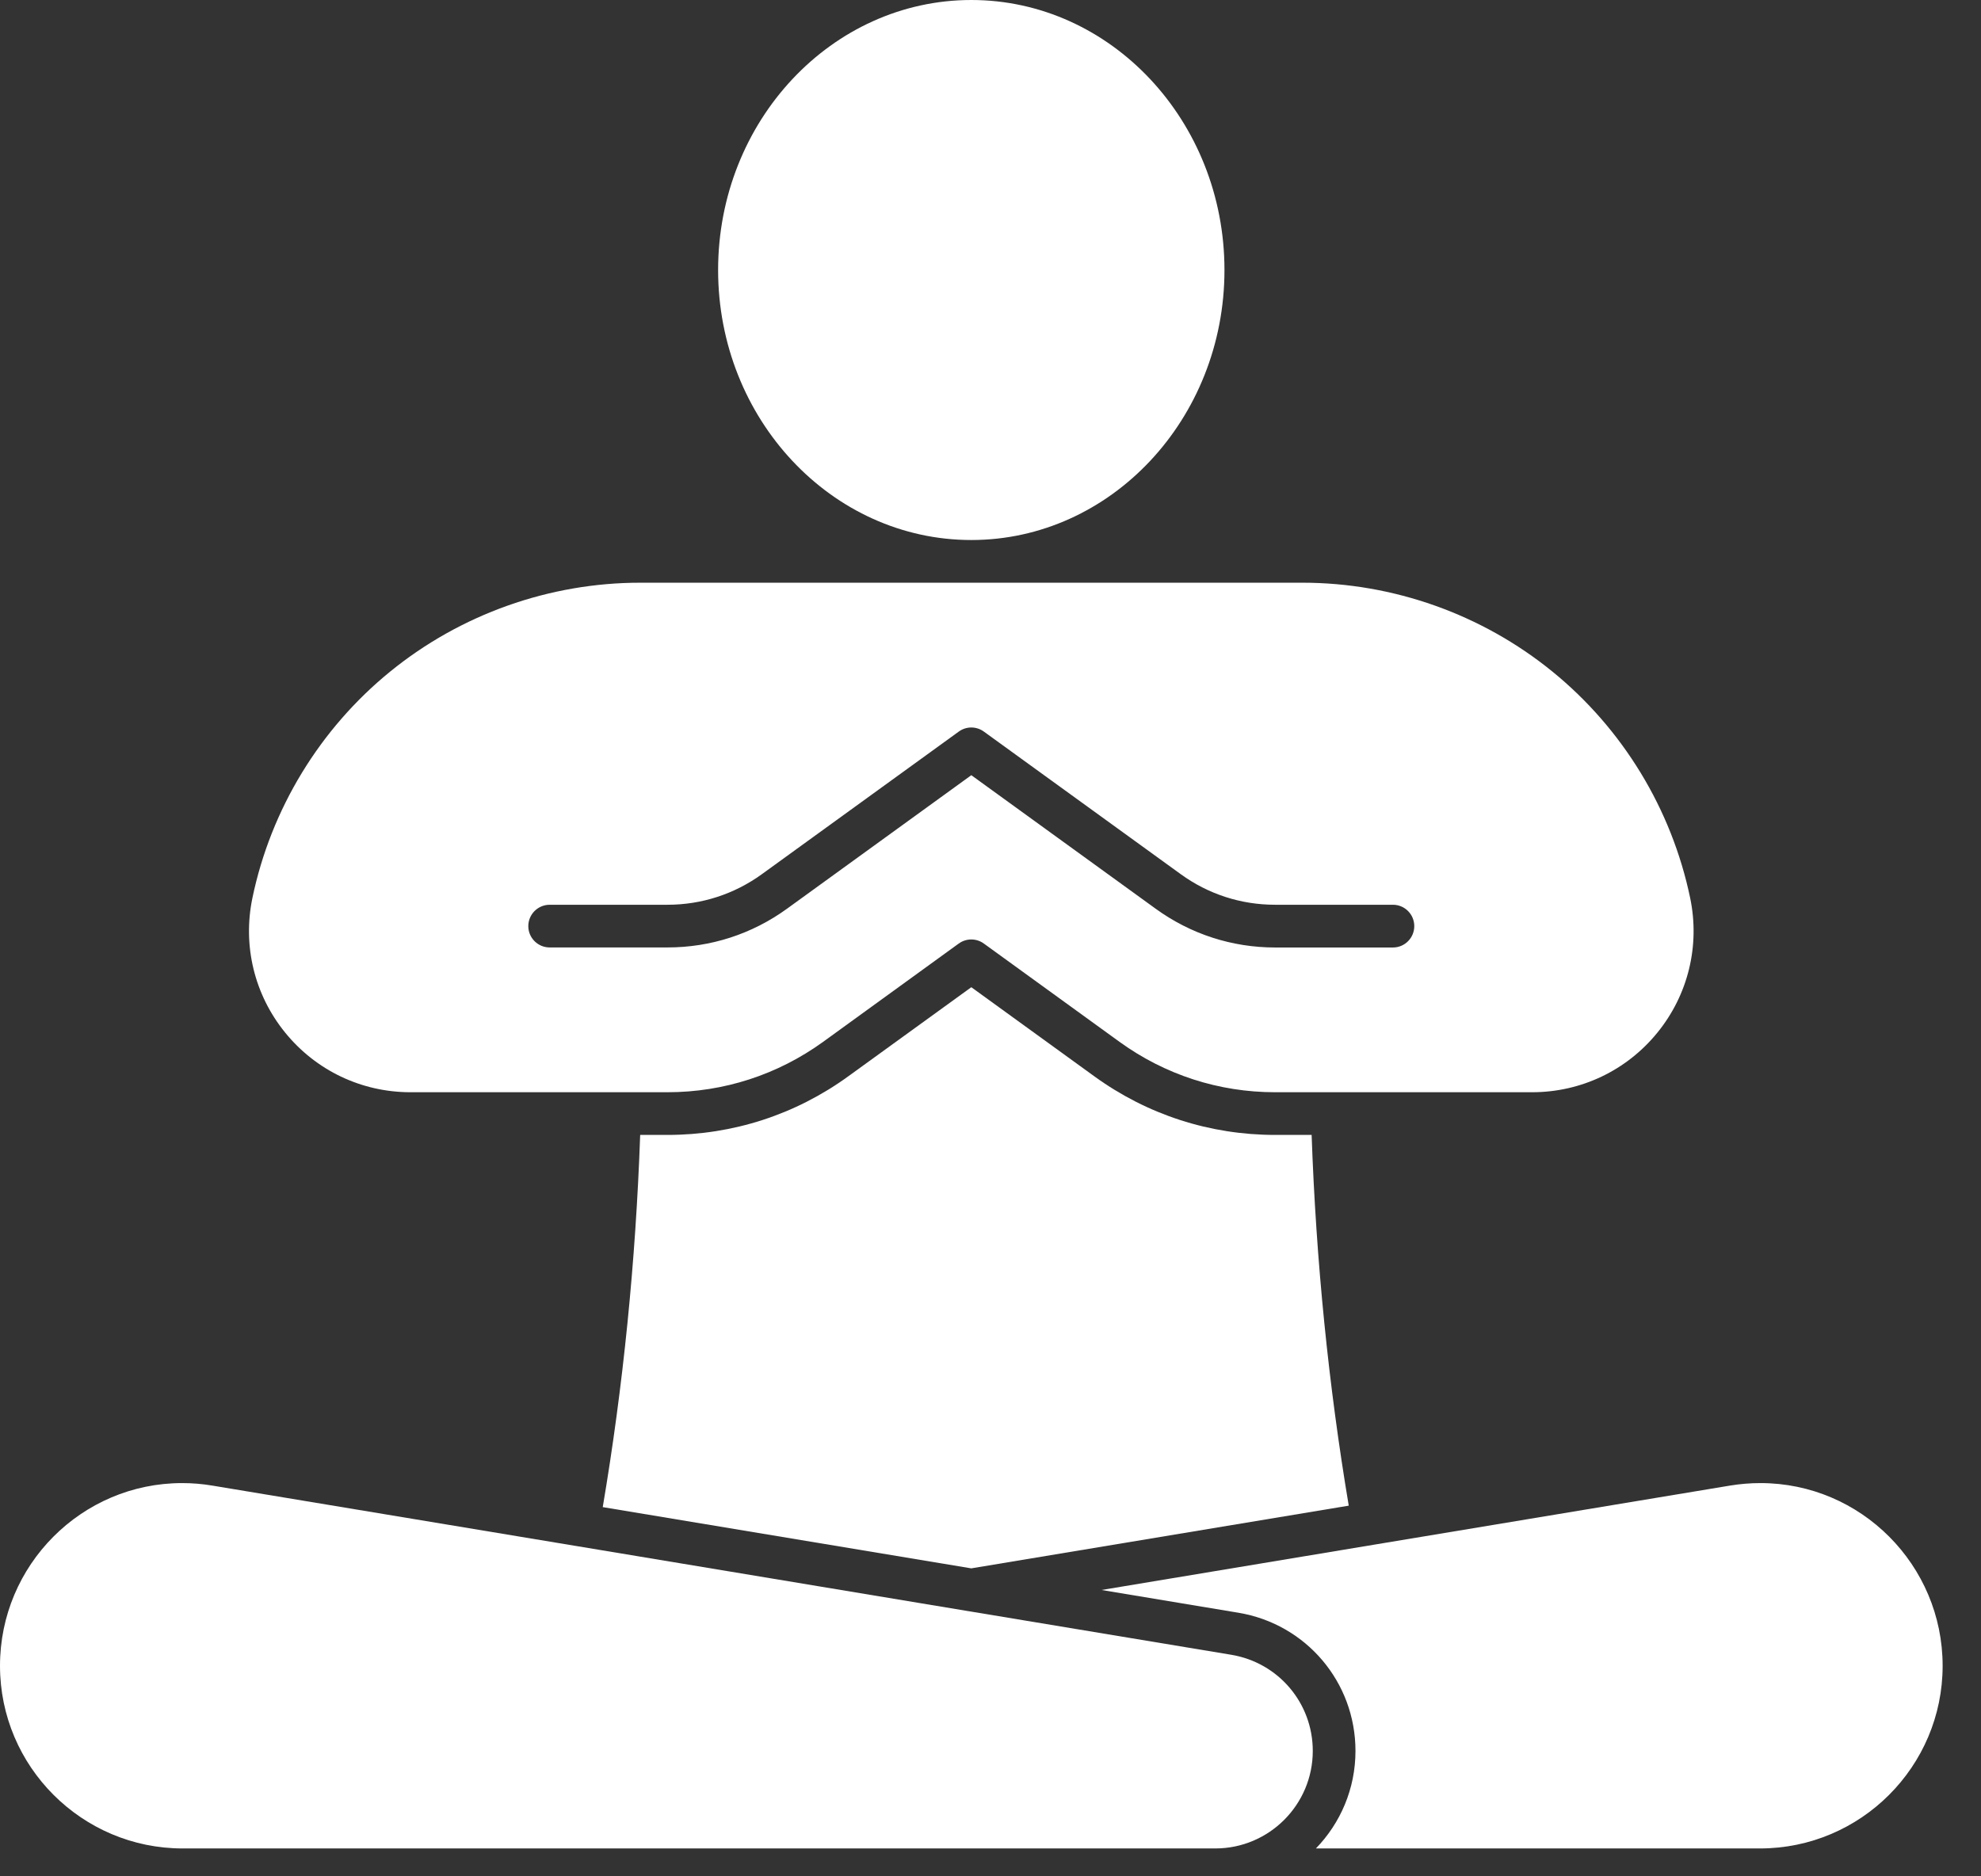 <svg width="38" height="36" viewBox="0 0 38 36" fill="none" xmlns="http://www.w3.org/2000/svg">
<rect x="0" y="0" width="38" height="36" fill="#333333" stroke="none"/>
<path d="M25.182 33.594C25.182 34.626 24.343 35.465 23.312 35.465H3.504C1.572 35.465 6.10352e-05 33.893 6.10352e-05 31.961C6.10352e-05 30.028 1.567 28.455 3.494 28.455C3.688 28.455 3.884 28.471 4.078 28.504L11.015 29.656L11.034 29.659L18.557 30.909C18.564 30.909 18.57 30.911 18.577 30.912L23.618 31.749C24.524 31.9 25.182 32.676 25.182 33.594Z" fill="white"/>
<path d="M37.264 31.961C37.264 33.893 35.692 35.465 33.76 35.465H25.242C25.712 34.98 26.001 34.321 26.001 33.594C26.001 32.274 25.055 31.158 23.752 30.942L21.13 30.506L26.417 29.627L33.185 28.503C33.38 28.471 33.576 28.455 33.77 28.455C35.696 28.455 37.264 30.028 37.264 31.961Z" fill="white"/>
<path d="M25.872 28.888L18.631 30.091L11.562 28.916C11.953 26.606 12.194 24.208 12.28 21.775H12.803C14.057 21.775 15.256 21.387 16.271 20.651L18.632 18.941L20.992 20.651C22.007 21.387 23.206 21.775 24.46 21.775H25.16C25.245 24.197 25.485 26.585 25.872 28.888Z" fill="white"/>
<path d="M32.421 17.228C32.066 15.524 31.127 13.981 29.776 12.883C28.426 11.785 26.724 11.18 24.984 11.18H12.28C10.539 11.18 8.837 11.785 7.487 12.883C6.136 13.981 5.197 15.524 4.842 17.228C4.651 18.145 4.88 19.087 5.471 19.813C6.062 20.54 6.937 20.956 7.874 20.956H11.872C11.88 20.956 11.887 20.956 11.895 20.956H12.803C13.883 20.956 14.916 20.621 15.791 19.988L18.391 18.103C18.463 18.051 18.547 18.025 18.632 18.025C18.716 18.025 18.8 18.051 18.872 18.103L21.473 19.988C22.347 20.621 23.38 20.956 24.46 20.956H25.544C25.552 20.956 25.56 20.956 25.568 20.956H29.389C30.326 20.956 31.201 20.54 31.792 19.813C32.383 19.087 32.612 18.144 32.421 17.228ZM26.72 18.179H24.46C23.632 18.179 22.839 17.922 22.168 17.435L18.632 14.873L15.095 17.436C14.424 17.922 13.632 18.178 12.803 18.178H10.544C10.318 18.178 10.134 17.995 10.134 17.769C10.134 17.543 10.318 17.359 10.544 17.359H12.803C13.458 17.359 14.085 17.156 14.615 16.772L18.392 14.036C18.535 13.932 18.729 13.932 18.872 14.036L22.649 16.772C23.179 17.157 23.806 17.359 24.46 17.359H26.72C26.946 17.359 27.129 17.543 27.129 17.769C27.129 17.995 26.946 18.179 26.72 18.179Z" fill="white"/>
<path d="M18.632 0C21.309 0 23.488 2.324 23.488 5.181C23.488 8.037 21.309 10.361 18.632 10.361C15.954 10.361 13.775 8.037 13.775 5.181C13.775 2.324 15.954 0 18.632 0Z" fill="white"/>
</svg>
